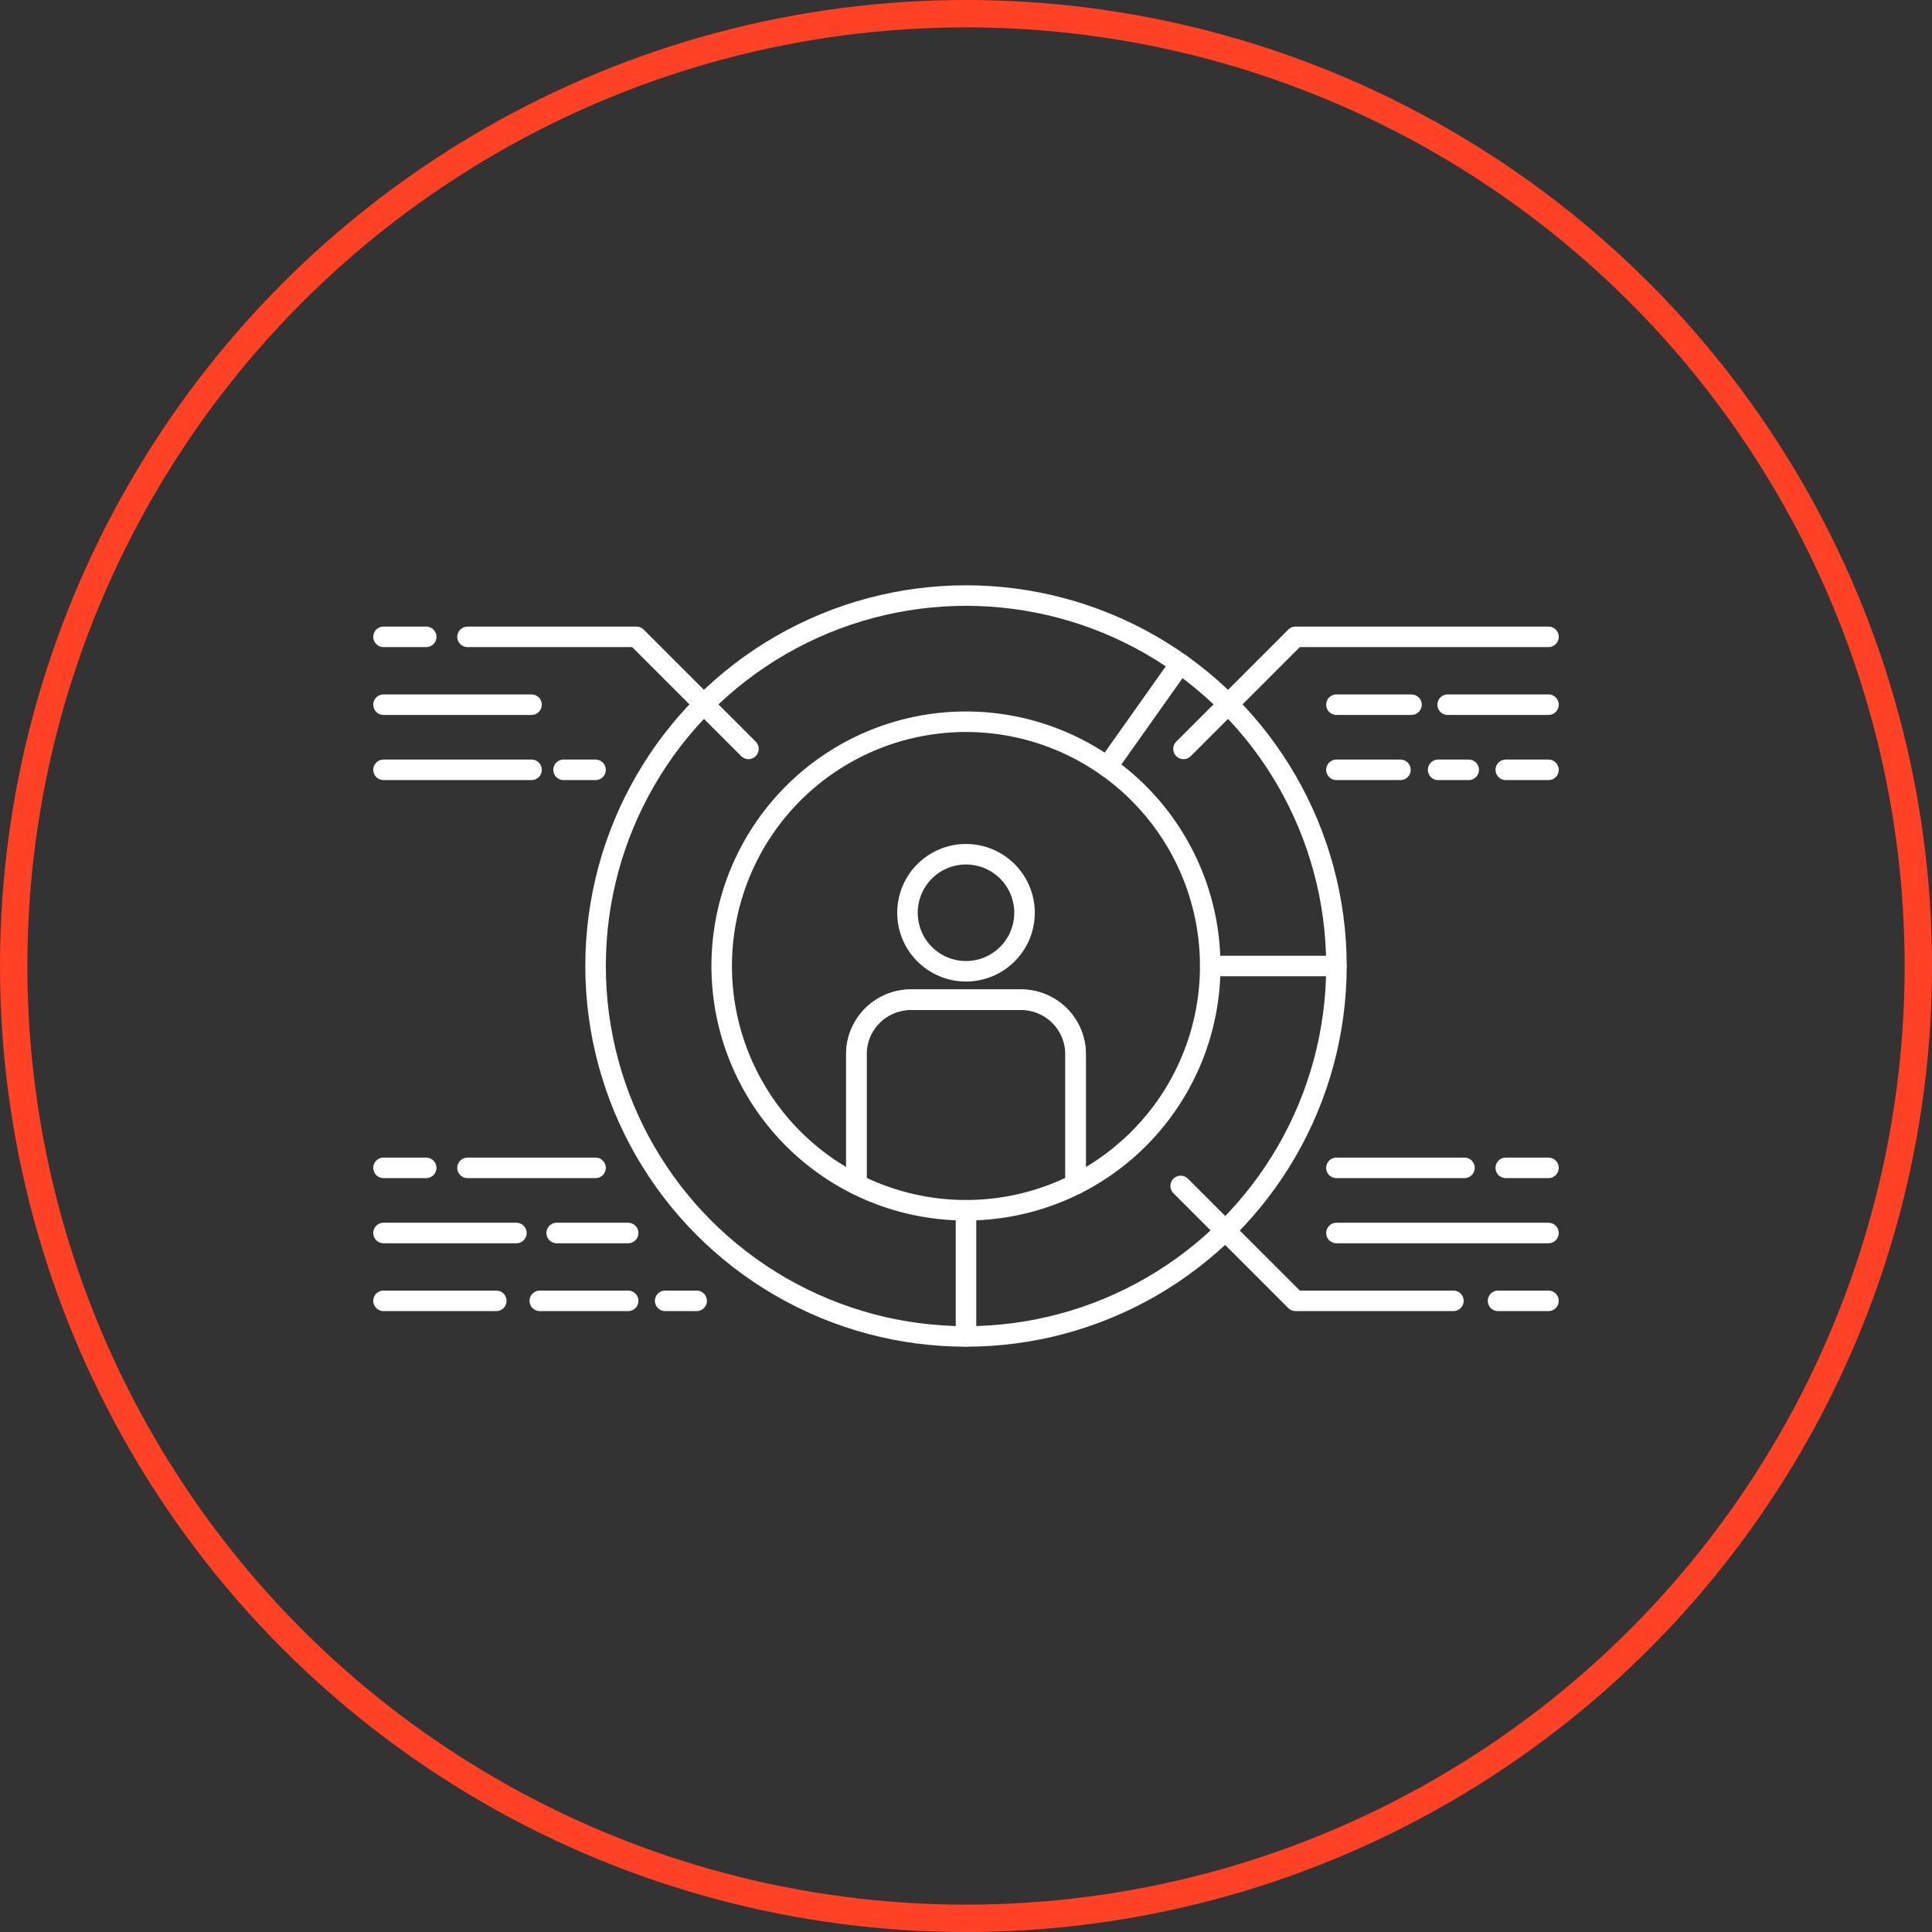 <?xml version="1.0" encoding="UTF-8"?>
<svg xmlns="http://www.w3.org/2000/svg" xmlns:xlink="http://www.w3.org/1999/xlink" width="141.266" height="141.266" viewBox="0 0 141.266 141.266">
  <rect x="0" y="0" width="141.266" height="141.266" fill="#333333" stroke="none"/>
  <defs>
    <clipPath id="clip-path">
      <rect id="Rectangle_58532" data-name="Rectangle 58532" width="90.005" height="58.994" transform="translate(-2 -2)" fill="none" stroke="#fff" stroke-width="1.5"></rect>
    </clipPath>
  </defs>
  <g id="Group_174571" data-name="Group 174571" transform="translate(-386.574 -3479.574)">
    <g id="Ellipse_15" data-name="Ellipse 15" transform="translate(386.574 3479.574)" fill="none" stroke="#ff4126" stroke-width="2">
      <circle cx="70.633" cy="70.633" r="70.633" stroke="none"></circle>
      <circle cx="70.633" cy="70.633" r="69.633" fill="none"></circle>
    </g>
    <g id="Group_175093" data-name="Group 175093" transform="translate(414.204 3522.71)">
      <g id="Group_175092" data-name="Group 175092" clip-path="url(#clip-path)">
        <circle id="Ellipse_34" data-name="Ellipse 34" cx="27.086" cy="27.086" r="27.086" transform="translate(15.917 0.411)" fill="none" stroke="#fff" stroke-linecap="round" stroke-linejoin="round" stroke-width="1.5"></circle>
        <path id="Path_80202" data-name="Path 80202" d="M96.826,41.282a17.847,17.847,0,0,1-9.842,15.961V47.73A3.988,3.988,0,0,0,83,43.742H74.94a3.988,3.988,0,0,0-3.987,3.987v9.513A17.86,17.86,0,1,1,96.826,41.282Z" transform="translate(-35.966 -13.783)" fill="none" stroke="#fff" stroke-linecap="round" stroke-linejoin="round" stroke-width="1.5"></path>
        <path id="Path_80203" data-name="Path 80203" d="M101.062,76.8V86.31a17.883,17.883,0,0,1-16.031,0V76.8a3.988,3.988,0,0,1,3.987-3.987h8.057A3.988,3.988,0,0,1,101.062,76.8Z" transform="translate(-50.043 -42.851)" fill="none" stroke="#fff" stroke-linecap="round" stroke-linejoin="round" stroke-width="1.5"></path>
        <path id="Path_80204" data-name="Path 80204" d="M102.669,51.244a4.279,4.279,0,1,1-4.279-4.279A4.279,4.279,0,0,1,102.669,51.244Z" transform="translate(-55.387 -27.64)" fill="none" stroke="#fff" stroke-linecap="round" stroke-linejoin="round" stroke-width="1.5"></path>
        <line id="Line_41" data-name="Line 41" x2="9.228" transform="translate(60.861 27.498)" fill="none" stroke="#fff" stroke-linecap="round" stroke-linejoin="round" stroke-width="1.5"></line>
        <line id="Line_42" data-name="Line 42" y2="9.227" transform="translate(43.003 45.356)" fill="none" stroke="#fff" stroke-linecap="round" stroke-linejoin="round" stroke-width="1.5"></line>
        <path id="Path_80205" data-name="Path 80205" d="M142.657,105.911l8.4,8.4H162.6" transform="translate(-83.958 -62.332)" fill="none" stroke="#fff" stroke-linecap="round" stroke-linejoin="round" stroke-width="1.5"></path>
        <line id="Line_43" data-name="Line 43" x2="15.505" transform="translate(70.088 47.02)" fill="none" stroke="#fff" stroke-linecap="round" stroke-linejoin="round" stroke-width="1.5"></line>
        <line id="Line_44" data-name="Line 44" x2="9.362" transform="translate(70.088 42.257)" fill="none" stroke="#fff" stroke-linecap="round" stroke-linejoin="round" stroke-width="1.5"></line>
        <line id="Line_45" data-name="Line 45" x2="3.123" transform="translate(82.471 42.257)" fill="none" stroke="#fff" stroke-linecap="round" stroke-linejoin="round" stroke-width="1.5"></line>
        <path id="Path_80206" data-name="Path 80206" d="M143.161,16.528l8.194-8.194h18.494" transform="translate(-84.255 -4.905)" fill="none" stroke="#fff" stroke-linecap="round" stroke-linejoin="round" stroke-width="1.5"></path>
        <line id="Line_46" data-name="Line 46" x2="5.489" transform="translate(70.088 8.39)" fill="none" stroke="#fff" stroke-linecap="round" stroke-linejoin="round" stroke-width="1.5"></line>
        <line id="Line_47" data-name="Line 47" x2="7.373" transform="translate(78.221 8.39)" fill="none" stroke="#fff" stroke-linecap="round" stroke-linejoin="round" stroke-width="1.5"></line>
        <line id="Line_48" data-name="Line 48" x2="4.681" transform="translate(70.088 13.153)" fill="none" stroke="#fff" stroke-linecap="round" stroke-linejoin="round" stroke-width="1.5"></line>
        <line id="Line_49" data-name="Line 49" x2="2.236" transform="translate(77.524 13.153)" fill="none" stroke="#fff" stroke-linecap="round" stroke-linejoin="round" stroke-width="1.5"></line>
        <line id="Line_50" data-name="Line 50" x2="3.123" transform="translate(82.471 13.153)" fill="none" stroke="#fff" stroke-linecap="round" stroke-linejoin="round" stroke-width="1.5"></line>
        <line id="Line_51" data-name="Line 51" x1="6.461" transform="translate(11.84 51.98)" fill="none" stroke="#fff" stroke-linecap="round" stroke-linejoin="round" stroke-width="1.5"></line>
        <line id="Line_52" data-name="Line 52" x1="2.302" transform="translate(21.006 51.98)" fill="none" stroke="#fff" stroke-linecap="round" stroke-linejoin="round" stroke-width="1.5"></line>
        <line id="Line_53" data-name="Line 53" x1="9.718" transform="translate(0.411 47.02)" fill="none" stroke="#fff" stroke-linecap="round" stroke-linejoin="round" stroke-width="1.5"></line>
        <line id="Line_54" data-name="Line 54" x1="9.362" transform="translate(6.555 42.257)" fill="none" stroke="#fff" stroke-linecap="round" stroke-linejoin="round" stroke-width="1.5"></line>
        <line id="Line_55" data-name="Line 55" x1="3.123" transform="translate(0.411 42.257)" fill="none" stroke="#fff" stroke-linecap="round" stroke-linejoin="round" stroke-width="1.5"></line>
        <path id="Path_80207" data-name="Path 80207" d="M36.473,16.527,28.281,8.335H15.931" transform="translate(-9.376 -4.905)" fill="none" stroke="#fff" stroke-linecap="round" stroke-linejoin="round" stroke-width="1.5"></path>
        <line id="Line_56" data-name="Line 56" x1="10.824" transform="translate(0.411 8.39)" fill="none" stroke="#fff" stroke-linecap="round" stroke-linejoin="round" stroke-width="1.5"></line>
        <line id="Line_57" data-name="Line 57" x1="2.34" transform="translate(13.576 13.153)" fill="none" stroke="#fff" stroke-linecap="round" stroke-linejoin="round" stroke-width="1.5"></line>
        <line id="Line_58" data-name="Line 58" x1="10.824" transform="translate(0.412 13.153)" fill="none" stroke="#fff" stroke-linecap="round" stroke-linejoin="round" stroke-width="1.5"></line>
        <line id="Line_59" data-name="Line 59" y1="7.532" x2="5.337" transform="translate(53.327 5.396)" fill="none" stroke="#fff" stroke-linecap="round" stroke-linejoin="round" stroke-width="1.5"></line>
        <line id="Line_60" data-name="Line 60" x2="3.123" transform="translate(0.412 3.429)" fill="none" stroke="#fff" stroke-linecap="round" stroke-linejoin="round" stroke-width="1.5"></line>
        <line id="Line_61" data-name="Line 61" x2="8.247" transform="translate(0.412 51.98)" fill="none" stroke="#fff" stroke-linecap="round" stroke-linejoin="round" stroke-width="1.5"></line>
        <line id="Line_62" data-name="Line 62" x2="5.228" transform="translate(13.073 47.02)" fill="none" stroke="#fff" stroke-linecap="round" stroke-linejoin="round" stroke-width="1.5"></line>
        <line id="Line_63" data-name="Line 63" x2="3.686" transform="translate(81.907 51.98)" fill="none" stroke="#fff" stroke-linecap="round" stroke-linejoin="round" stroke-width="1.5"></line>
      </g>
    </g>
  </g>
</svg>

